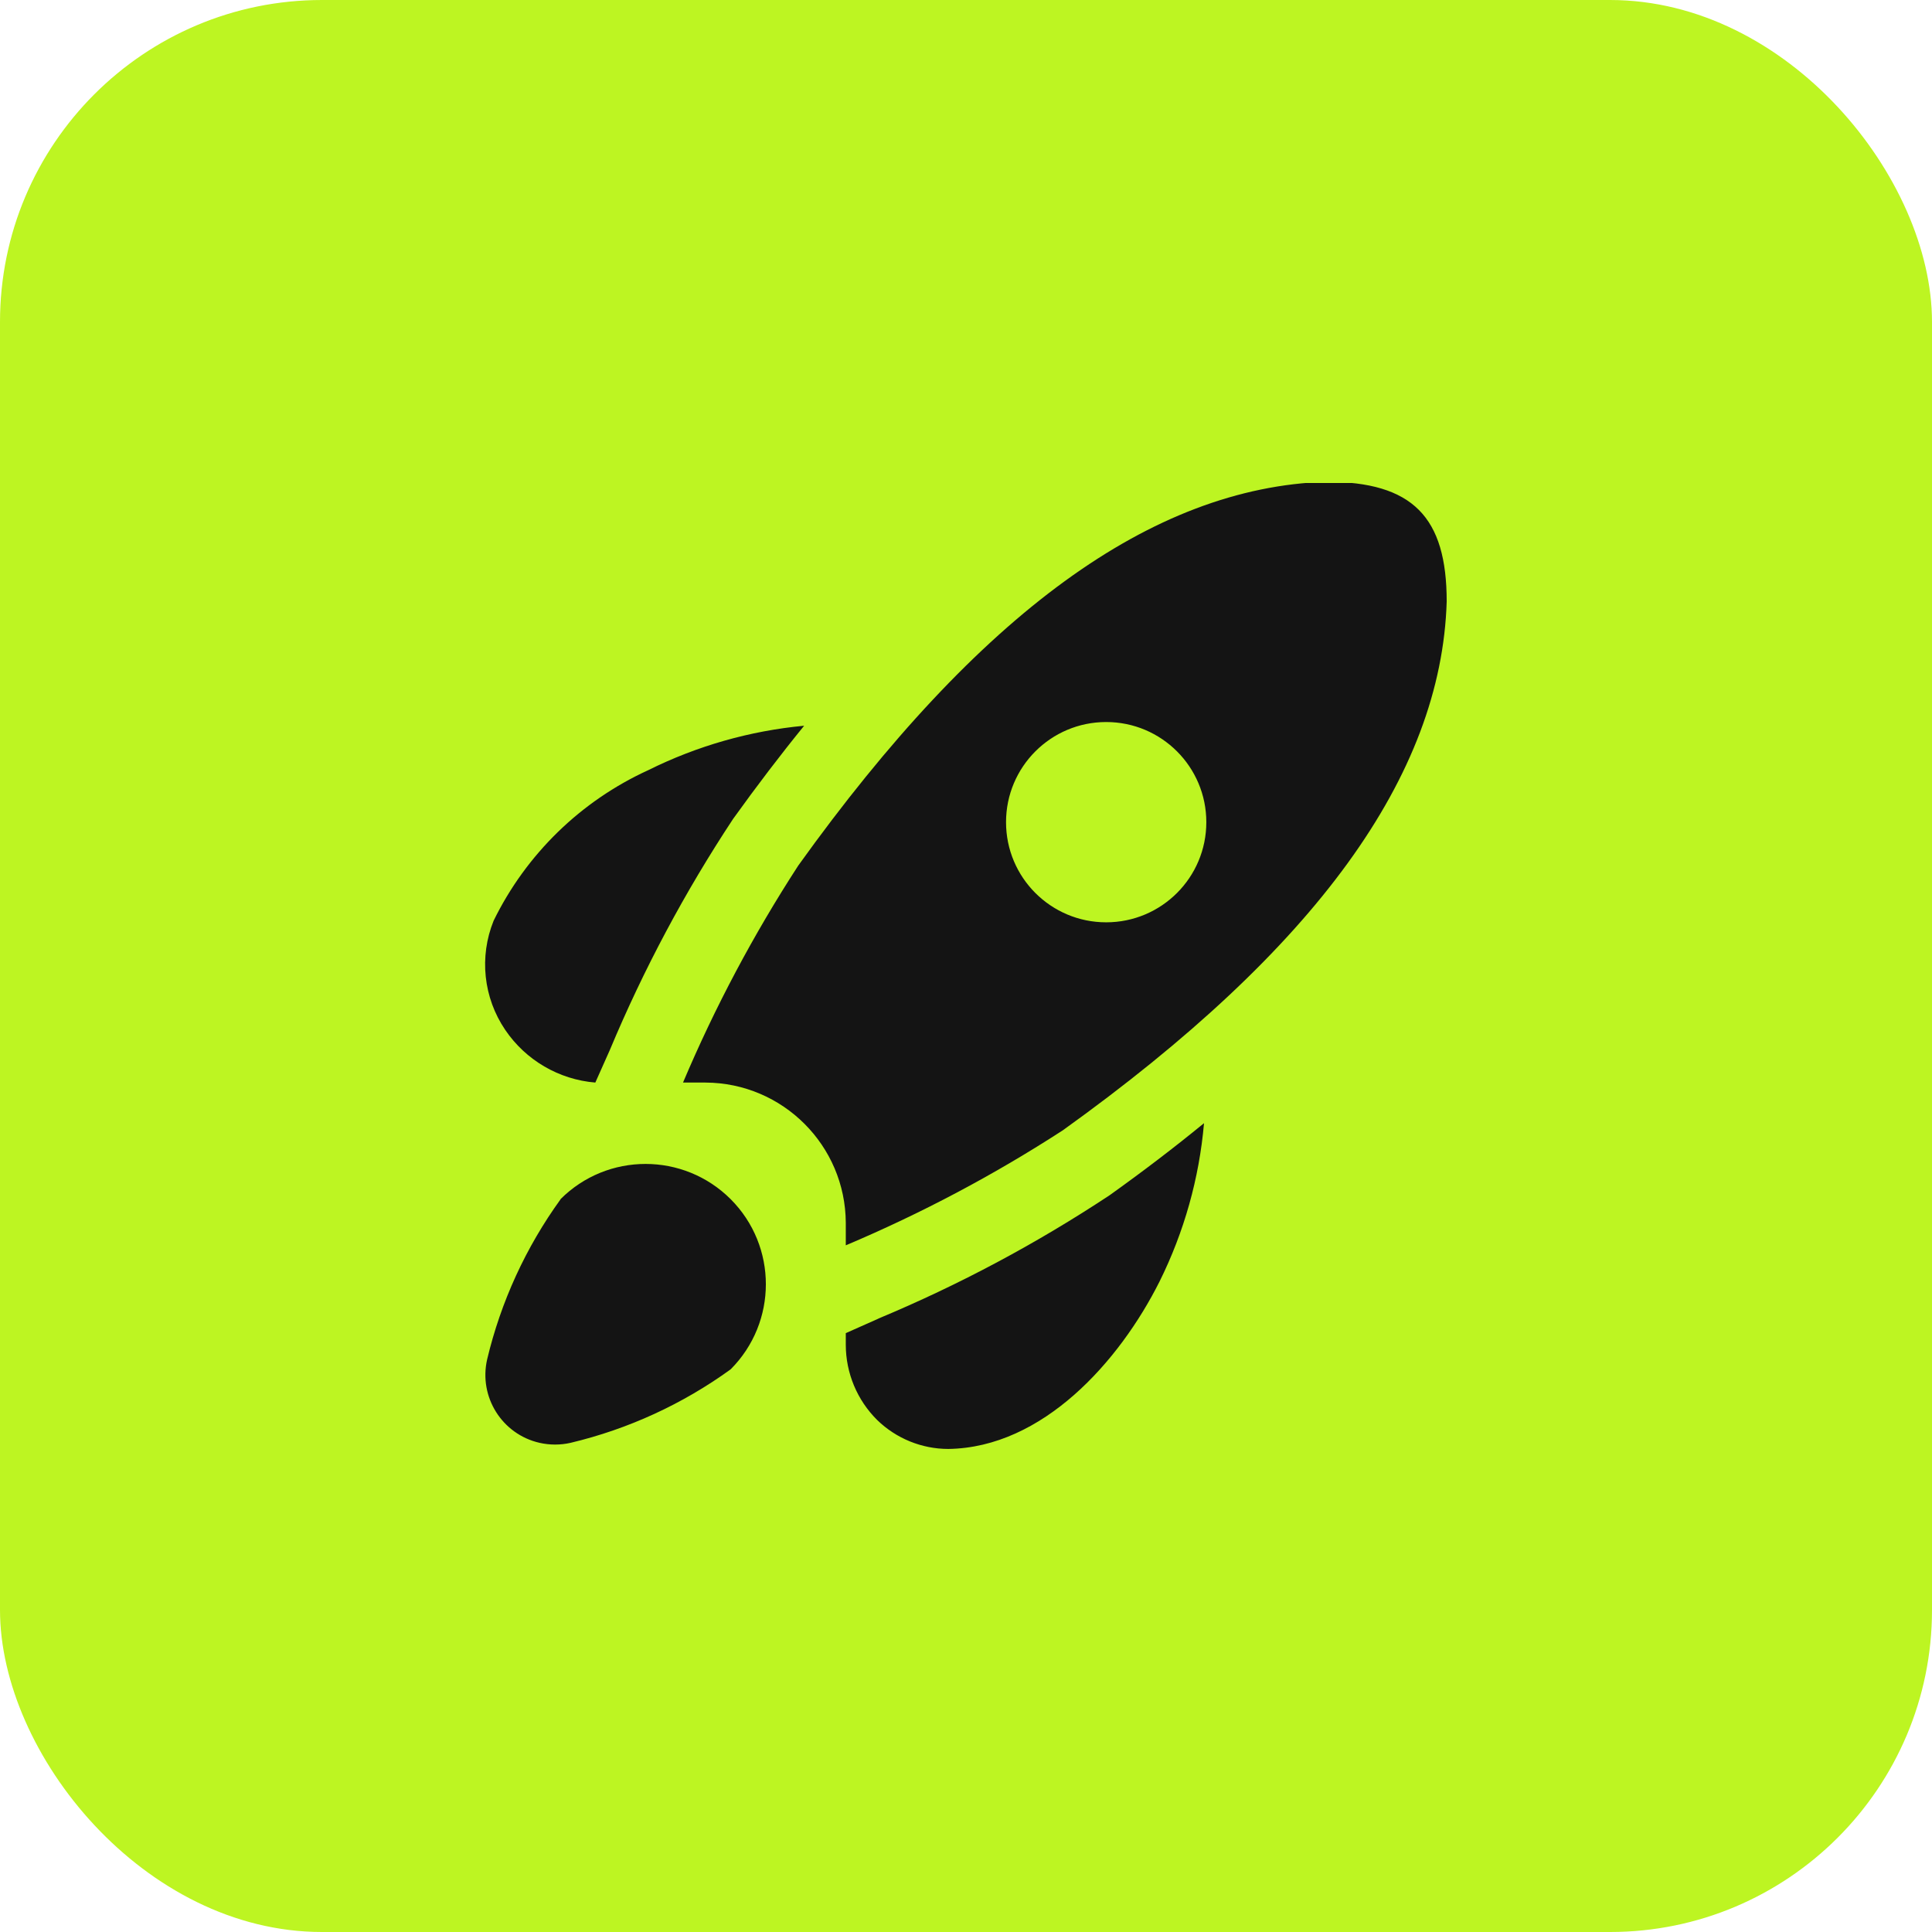 <svg width="36" height="36" viewBox="0 0 36 36" fill="none" xmlns="http://www.w3.org/2000/svg">
<rect width="36" height="36" rx="6" fill="#BDF522"/>
<g clip-path="url(#clip0_21060_213)">
<path d="M9.415 19.192C9.007 18.592 8.926 17.828 9.198 17.156C9.805 15.916 10.823 14.925 12.079 14.351C12.988 13.899 13.973 13.618 14.984 13.523C14.543 14.065 14.102 14.644 13.661 15.258C12.762 16.619 11.993 18.06 11.364 19.564L11.093 20.172C10.414 20.116 9.797 19.755 9.415 19.192ZM10.447 22.345C9.799 23.24 9.333 24.255 9.077 25.331C8.918 26.03 9.355 26.726 10.054 26.885C10.245 26.928 10.442 26.928 10.632 26.885C11.707 26.629 12.72 26.163 13.614 25.516C14.489 24.64 14.49 23.221 13.615 22.345C12.739 21.47 11.32 21.469 10.444 22.345H10.447ZM16.372 24.569L15.76 24.841V25.06C15.761 25.586 15.972 26.09 16.345 26.46C16.7 26.805 17.176 26.999 17.671 26.999C19.43 26.974 20.857 25.372 21.606 23.88C22.064 22.957 22.346 21.956 22.435 20.929C21.888 21.377 21.301 21.825 20.674 22.273C19.314 23.172 17.873 23.941 16.369 24.569L16.372 24.569ZM26.957 11.208C26.858 14.457 24.518 17.68 19.805 21.061C18.522 21.893 17.168 22.61 15.76 23.205V22.785C15.753 21.345 14.587 20.179 13.147 20.172H12.727C13.323 18.764 14.042 17.411 14.875 16.128C18.248 11.425 21.465 9.083 24.71 8.977C26.326 8.977 26.957 9.635 26.957 11.208ZM22.478 15.32C22.478 14.29 21.643 13.454 20.612 13.454C19.581 13.454 18.746 14.29 18.746 15.32C18.746 16.351 19.581 17.186 20.612 17.186C21.643 17.186 22.478 16.351 22.478 15.32Z" fill="#141414"/>
</g>
<defs>
<clipPath id="clip0_21060_213">
<rect width="18" height="18" fill="white" transform="translate(9 9)"/>
</clipPath>
</defs>
</svg>
